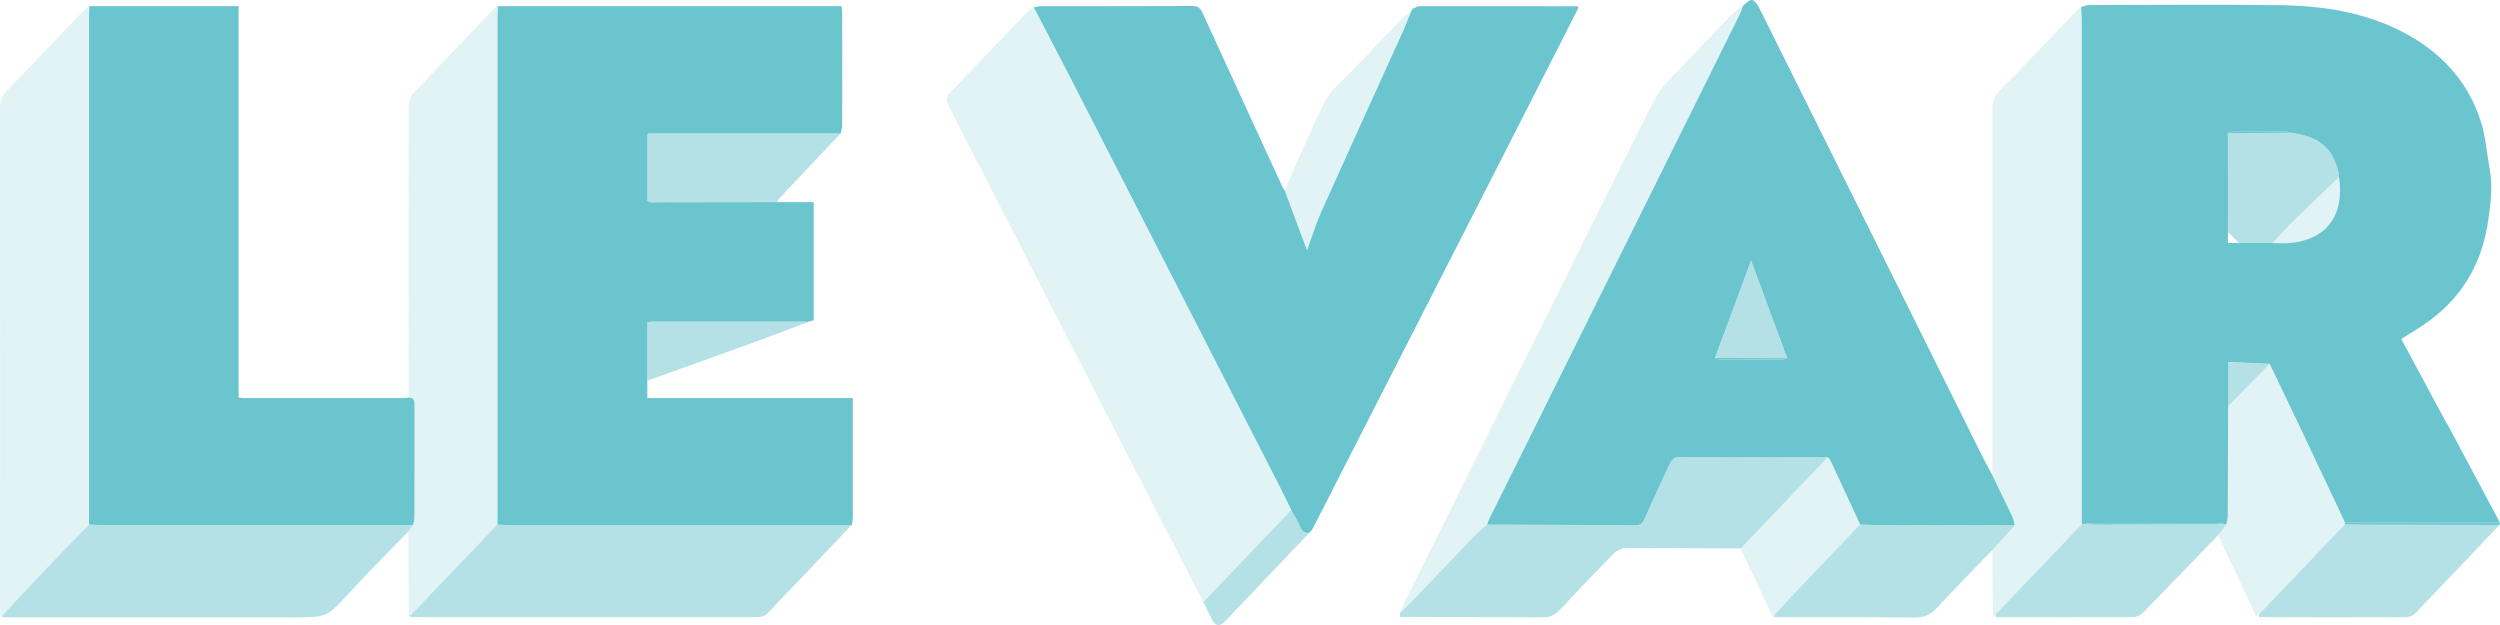 <?xml version="1.0" encoding="UTF-8"?> <svg xmlns="http://www.w3.org/2000/svg" xmlns:xlink="http://www.w3.org/1999/xlink" version="1.1" id="Calque_1" x="0px" y="0px" viewBox="0 0 80 20" style="enable-background:new 0 0 80 20;" xml:space="preserve"> <style type="text/css"> .st0{fill:#6BC5CF;fill-opacity:0.2;} .st1{fill:#6BC5CF;} .st2{fill:#6BC5CF;fill-opacity:0.5;} </style> <path class="st0" d="M34.327,2.634c-0.412-0.803-0.831-1.6-1.247-2.401 c-0.066,0.046-0.143,0.084-0.2,0.14c-0.825,0.862-1.644,1.728-2.475,2.585 c-0.135,0.138-0.145,0.243-0.058,0.413c2.22,4.323,4.433,8.648,6.651,12.972 c0.499,0.975,1.008,1.946,1.511,2.919c0.937-0.981,1.875-1.96,2.812-2.942 c-0.141-0.285-0.276-0.57-0.422-0.853C38.708,11.188,36.517,6.911,34.327,2.634z"></path> <path class="st0" d="M0.227,2.9C0.06,3.072,0,3.242,0,3.477 c0.006,5.304,0.004,10.609,0.004,15.913c0,0.109,0.004,0.218,0.006,0.327 c0.015,0,0.029-0.004,0.044-0.004c0.495-0.528,0.987-1.059,1.486-1.583 c0.43-0.453,0.869-0.897,1.303-1.344c0-5.403,0-10.806,0-16.211 c0-0.126,0.006-0.252,0.01-0.377C2.779,0.261,2.696,0.317,2.627,0.389 C1.825,1.227,1.031,2.072,0.222,2.9H0.227z"></path> <path class="st0" d="M13.201,3.016c-0.075,0.08-0.123,0.222-0.123,0.333 c-0.006,3.124-0.002,6.248,0,9.372c0.191,0.002,0.191,0.13,0.189,0.277 c-0.004,1.18,0,2.361-0.004,3.539c0,0.088-0.027,0.176-0.042,0.264 c-0.017,0.015-0.035,0.027-0.052,0.042c-0.033,0.052-0.069,0.103-0.102,0.155 c0.004,0.906,0.008,1.811,0.015,2.717l0.089-0.059 c0.917-0.956,1.831-1.914,2.748-2.87c0-5.405,0-10.81,0-16.215 c0-0.126,0.006-0.252,0.01-0.377c-0.052,0.04-0.11,0.073-0.154,0.122 c-0.861,0.897-1.721,1.793-2.571,2.696L13.201,3.016z"></path> <path class="st0" d="M66.61,0.607c0-0.126-0.013-0.249-0.019-0.375 c-0.05,0.042-0.104,0.08-0.15,0.128c-0.817,0.847-1.628,1.698-2.451,2.537 c-0.164,0.168-0.235,0.335-0.235,0.572c0.006,3.602,0.004,7.204,0.004,10.806 c0,0.31-0.006,0.621-0.008,0.929c0.218,0.449,0.436,0.897,0.651,1.35 c0.035,0.075,0.046,0.166,0.066,0.249c-0.021,0.029-0.039,0.059-0.06,0.088 c-0.218,0.237-0.436,0.472-0.653,0.709c0.006,0.707,0.01,1.413,0.017,2.122 c0.027-0.019,0.056-0.036,0.083-0.055c0.921-0.962,1.84-1.925,2.76-2.887 c0-0.134-0.006-0.268-0.006-0.402c0-5.256,0-10.512,0-15.769V0.607z"></path> <path class="st0" d="M55.465,0.418c-0.709,0.732-1.416,1.463-2.114,2.206 c-0.158,0.168-0.301,0.359-0.405,0.564c-0.825,1.635-1.644,3.275-2.459,4.917 c-1.848,3.717-3.692,7.435-5.535,11.154c-0.048,0.094-0.069,0.203-0.104,0.304 c0.039-0.029,0.083-0.054,0.116-0.09c0.719-0.753,1.438-1.51,2.16-2.26 c0.143-0.149,0.303-0.281,0.455-0.421c0.035-0.084,0.069-0.17,0.11-0.252 c0.543-1.092,1.085-2.185,1.628-3.277c2.122-4.273,4.244-8.546,6.364-12.821 c0.04-0.08,0.062-0.17,0.093-0.254c-0.104,0.078-0.22,0.14-0.31,0.233 V0.418z"></path> <path class="st0" d="M73.717,13.931c-0.36-0.761-0.725-1.52-1.089-2.279 c-0.378,0.388-0.757,0.776-1.135,1.164c-0.064,0.065-0.129,0.13-0.193,0.195 c-0.002,1.164-0.004,2.329-0.01,3.495c0,0.096-0.029,0.193-0.044,0.291 c-0.089,0.111-0.179,0.222-0.268,0.333c0.409,0.868,0.817,1.734,1.226,2.602 c0.029-0.021,0.056-0.042,0.085-0.063c0.917-0.96,1.833-1.92,2.75-2.883 c0-0.015,0-0.031,0.004-0.046c-0.441-0.935-0.879-1.872-1.324-2.807L73.717,13.931z"></path> <path class="st0" d="M58.475,14.629c-0.048,0.057-0.093,0.115-0.145,0.17 c-0.875,0.92-1.752,1.839-2.629,2.759c0.339,0.721,0.68,1.442,1.018,2.164 c0.017-0.006,0.033-0.013,0.05-0.019c0.179-0.197,0.353-0.398,0.536-0.589 c0.74-0.778,1.48-1.554,2.222-2.331c-0.32-0.692-0.64-1.386-0.964-2.076 C58.548,14.675,58.506,14.654,58.475,14.629z"></path> <path class="st0" d="M45.15,0.387c-0.079,0.052-0.173,0.094-0.237,0.161 c-0.586,0.606-1.17,1.214-1.75,1.824c-0.258,0.273-0.582,0.514-0.744,0.837 c-0.472,0.939-0.879,1.914-1.312,2.874c0.237,0.637,0.476,1.275,0.719,1.925 c0.158-0.428,0.283-0.847,0.459-1.243c0.865-1.931,1.744-3.856,2.617-5.782 c0.089-0.197,0.164-0.398,0.245-0.6L45.15,0.387z"></path> <path class="st0" d="M73.176,7.783c1.314-0.078,1.854-0.925,1.673-2.12 c-0.52,0.499-1.041,0.996-1.555,1.499c-0.197,0.195-0.376,0.409-0.565,0.614 C72.879,7.779,73.027,7.792,73.176,7.783z"></path> <path class="st1" d="M71.191,16.777c-1.282,0.004-2.567,0.008-3.849,0.012 c-0.214,0-0.43-0.008-0.644-0.012c0.089-0.013,0.179-0.036,0.268-0.036 c1.32-0.002,2.64-0.002,3.957,0C71.012,16.741,71.102,16.764,71.191,16.777z"></path> <path class="st1" d="M73.295,4.246c-0.667,0.008-1.332,0.015-2,0.023 c0.052-0.019,0.102-0.052,0.154-0.052c0.576-0.004,1.152-0.002,1.729,0 C73.218,4.216,73.257,4.235,73.295,4.246z"></path> <path class="st1" d="M78.296,13.555c-0.484-0.906-0.973-1.809-1.455-2.709 c0.312-0.201,0.624-0.377,0.91-0.589c1.087-0.807,1.696-1.9,1.879-3.248 c0.073-0.528,0.137-1.052,0.042-1.583c-0.094-0.512-0.127-1.04-0.283-1.531 c-0.414-1.3-1.28-2.229-2.473-2.856c-1.226-0.644-2.559-0.851-3.914-0.872 c-2.051-0.031-4.105-0.008-6.159-0.006c-0.083,0-0.166,0.044-0.249,0.065 c0.006,0.126,0.019,0.249,0.019,0.375c0,5.256,0,10.512,0,15.768 c0,0.134,0.004,0.268,0.006,0.403h0.081c0.089-0.013,0.179-0.036,0.268-0.036 c1.32-0.002,2.64-0.002,3.958,0c0.089,0,0.179,0.023,0.268,0.036 c0.017,0.004,0.035,0.008,0.052,0.013c0.015-0.096,0.044-0.193,0.044-0.291 c0.006-1.164,0.008-2.329,0.01-3.495v-1.415 c0.451,0.021,0.892,0.04,1.33,0.059c0.364,0.759,0.727,1.518,1.089,2.279 c0.443,0.935,0.881,1.872,1.324,2.807c1.652,0,3.305,0,4.957,0 c-0.565-1.061-1.131-2.122-1.698-3.183L78.296,13.555z M73.176,7.783 c-0.148,0.008-0.297-0.004-0.447-0.006c-0.36,0-0.719,0-1.079,0h-0.355V7.43 c0-1.055,0-2.107-0.002-3.162c0.052-0.019,0.102-0.052,0.154-0.052 c0.576-0.004,1.151-0.002,1.729,0c0.039,0,0.079,0.019,0.116,0.029 c0.796,0.113,1.334,0.371,1.544,1.289l0.015,0.013l-0.01,0.017 c0.002,0.034,0.004,0.065,0.006,0.099c0.181,1.195-0.36,2.042-1.673,2.12 H73.176z"></path> <path class="st1" d="M20.714,10.311c0.06-0.006,0.114-0.019,0.168-0.019 c1.619,0,3.238,0,4.857,0c0.042,0,0.083,0.006,0.125,0.011l0.019-0.015 c0.052-0.013,0.104-0.023,0.156-0.036c0-1.256,0-2.51,0-3.784h-1.143 c-1.353,0.002-2.704,0.006-4.057,0.006c-0.041,0-0.083-0.031-0.125-0.048V4.3 c0.025-0.015,0.037-0.029,0.052-0.029c2.043,0,4.086,0,6.132,0 c0.019-0.078,0.05-0.153,0.052-0.231c0.004-1.206,0.002-2.411,0-3.617 c0-0.071-0.012-0.143-0.019-0.226H15.93c-0.004,0.126-0.01,0.252-0.01,0.377 c0,5.405,0,10.81,0,16.215c0.108,0.004,0.216,0.011,0.322,0.013 c3.542,0,7.082,0,10.623,0c0.108,0,0.216,0.004,0.324,0.006c0.023,0,0.048,0,0.071,0 c0.01-0.09,0.031-0.178,0.031-0.268c0.002-1.082,0-2.164,0-3.246V12.739h-6.576 V10.311z"></path> <path class="st1" d="M63.752,15.202c-0.116-0.22-0.239-0.438-0.349-0.663 c-2.376-4.778-4.751-9.556-7.131-14.332c-0.044-0.09-0.15-0.21-0.222-0.208 c-0.093,0.004-0.183,0.117-0.274,0.185c-0.031,0.086-0.054,0.174-0.093,0.254 c-2.12,4.275-4.242,8.548-6.364,12.821c-0.543,1.092-1.087,2.185-1.628,3.277 c-0.042,0.082-0.073,0.168-0.11,0.252c1.195,0.004,2.39,0.008,3.583,0.013 c0.391,0,0.779-0.006,1.17,0.004c0.145,0.004,0.22-0.044,0.281-0.18 c0.27-0.61,0.549-1.216,0.836-1.818c0.037-0.08,0.145-0.176,0.22-0.178 c1.6-0.006,3.203,0,4.803,0c0.029,0.025,0.071,0.044,0.087,0.078 c0.322,0.692,0.642,1.384,0.964,2.076c0.15,0.006,0.297,0.017,0.447,0.017 c1.476,0.004,2.951,0.006,4.429,0.008c0.023,0,0.046-0.004,0.069-0.006 c-0.021-0.084-0.029-0.172-0.066-0.249c-0.214-0.451-0.432-0.899-0.651-1.35 V15.202z M57.051,11.506c-0.663,0.002-1.324,0.002-1.987,0 c-0.062,0-0.125-0.034-0.185-0.052c0.378-1.019,0.755-2.038,1.156-3.12 c0.314,0.853,0.603,1.633,0.89,2.411c0.087,0.239,0.175,0.478,0.262,0.715 c-0.044,0.015-0.089,0.044-0.133,0.044L57.051,11.506z"></path> <path class="st1" d="M50.483,0.201c-1.69-0.002-3.38-0.006-5.07-0.002 c-0.071,0-0.141,0.057-0.214,0.088c-0.017,0.034-0.035,0.067-0.052,0.101 c-0.081,0.199-0.158,0.403-0.245,0.598c-0.873,1.927-1.752,3.851-2.617,5.782 c-0.177,0.394-0.303,0.813-0.459,1.243c-0.243-0.652-0.482-1.289-0.719-1.925 c-0.023-0.034-0.05-0.065-0.066-0.101c-0.854-1.858-1.711-3.713-2.559-5.573 c-0.073-0.159-0.154-0.22-0.333-0.22c-1.611,0.008-3.222,0.004-4.83,0.006 c-0.079,0-0.158,0.025-0.237,0.038c0.416,0.801,0.836,1.598,1.247,2.401 c2.193,4.277,4.384,8.556,6.572,12.833c0.145,0.283,0.281,0.568,0.422,0.853 c0.098,0.182,0.206,0.361,0.289,0.549c0.06,0.134,0.143,0.193,0.285,0.18 c0.039-0.05,0.089-0.096,0.118-0.153c0.235-0.453,0.464-0.906,0.696-1.361 c1.603-3.139,3.205-6.275,4.808-9.414c0.998-1.956,1.993-3.912,2.989-5.868 c-0.008-0.019-0.015-0.036-0.023-0.055L50.483,0.201z"></path> <path class="st1" d="M13.078,12.722c-0.05,0.006-0.098,0.017-0.147,0.017 c-1.702,0-3.407,0-5.109,0c-0.056,0-0.11-0.011-0.187-0.019V0.197H2.858 C2.854,0.323,2.848,0.449,2.848,0.574c0,5.403,0,10.806,0,16.211 c0.1,0.006,0.197,0.015,0.297,0.015c3.226,0,6.452,0,9.676,0 c0.116,0,0.233,0.004,0.349,0.008c0.017,0,0.035-0.004,0.052-0.006 c0.014-0.088,0.041-0.176,0.041-0.264c0.002-1.18,0-2.361,0.004-3.539 C13.267,12.854,13.267,12.726,13.078,12.722z"></path> <path class="st1" d="M79.983,16.798c-1.393-0.002-2.785-0.006-4.178-0.008 c-0.258,0-0.513-0.004-0.771-0.006c0-0.015,0-0.031,0.004-0.046 c1.652,0,3.305,0,4.957,0C79.992,16.758,79.988,16.777,79.983,16.798z"></path> <path class="st1" d="M54.879,11.454c0.769,0.002,1.538,0.004,2.305,0.008 c-0.044,0.015-0.089,0.044-0.133,0.044c-0.663,0.002-1.324,0.002-1.987,0 C55.002,11.506,54.939,11.473,54.879,11.454z"></path> <path class="st2" d="M64.41,16.891c-0.002-0.027-0.006-0.054-0.008-0.084 c0.023,0,0.046-0.004,0.069-0.006c-0.019,0.029-0.039,0.059-0.06,0.088V16.891z"></path> <path class="st2" d="M13.17,19.658c0.002,0.029,0.006,0.059,0.008,0.088 c-0.031-0.011-0.064-0.021-0.096-0.031c0.029-0.019,0.058-0.038,0.089-0.057H13.17z"></path> <path class="st2" d="M20.715,6.424c1.388,0,2.777-0.004,4.165-0.006 c0.006,0.017,0.012,0.034,0.019,0.05c-1.353,0.002-2.704,0.006-4.057,0.006 c-0.042,0-0.083-0.031-0.125-0.048L20.715,6.424z"></path> <path class="st2" d="M26.863,16.8c-3.542,0-7.081,0-10.623,0 c-0.108,0-0.216-0.008-0.322-0.013c-0.917,0.956-1.831,1.914-2.748,2.87 c0.002,0.029,0.006,0.059,0.008,0.088c3.702,0.002,7.406,0.004,11.108,0 c0.089,0,0.202-0.044,0.262-0.107c0.89-0.927,1.771-1.858,2.656-2.788 c-0.008-0.015-0.013-0.031-0.014-0.048c-0.108,0-0.216-0.006-0.324-0.006 L26.863,16.8z"></path> <path class="st2" d="M12.821,16.8c-3.226,0-6.452,0-9.675,0 c-0.1,0-0.197-0.011-0.297-0.015c-0.434,0.449-0.873,0.893-1.303,1.344 c-0.499,0.524-0.991,1.055-1.486,1.583c0,0.011,0.002,0.021,0.004,0.034 c0.125,0.002,0.249,0.008,0.374,0.008c2.999,0,5.997,0,8.996,0 c1.045,0,1.033-0.011,1.748-0.79c0.613-0.669,1.26-1.31,1.892-1.964 c0.033-0.052,0.069-0.103,0.102-0.155c-0.004-0.013-0.006-0.025,0-0.036 c-0.116-0.002-0.233-0.008-0.349-0.008H12.821z"></path> <path class="st2" d="M58.475,14.628c-1.6-0.004-3.203-0.008-4.803,0 c-0.075,0-0.183,0.099-0.22,0.178c-0.287,0.602-0.565,1.208-0.836,1.818 c-0.06,0.136-0.135,0.182-0.281,0.18c-0.391-0.011-0.779-0.002-1.17-0.004 c-1.195-0.004-2.39-0.008-3.583-0.013c-0.152,0.14-0.312,0.273-0.455,0.421 c-0.721,0.751-1.438,1.507-2.16,2.26c-0.033,0.036-0.077,0.061-0.116,0.09 c-0.017,0.023-0.035,0.048-0.052,0.071l-0.008,0.021 c0.006,0.031,0.01,0.063,0.017,0.092c1.519,0.002,3.039,0,4.556,0.011 c0.227,0,0.389-0.063,0.543-0.231c0.574-0.616,1.156-1.224,1.748-1.824 c0.087-0.088,0.241-0.157,0.364-0.157c1.228-0.006,2.457,0.004,3.685,0.011 c0.877-0.92,1.754-1.839,2.629-2.759c0.052-0.054,0.098-0.113,0.145-0.17 L58.475,14.628z"></path> <path class="st2" d="M44.849,19.56c0,0,0,0,0-0.002h-0.002L44.849,19.56z"></path> <path class="st2" d="M75.806,16.79c-0.258,0-0.513-0.004-0.771-0.006 c-0.917,0.96-1.833,1.92-2.75,2.883c0,0.027,0.002,0.055,0.004,0.082 c1.567,0.002,3.134,0.006,4.702,0c0.096,0,0.22-0.044,0.285-0.111 c0.906-0.941,1.806-1.891,2.706-2.839c-1.393-0.002-2.785-0.006-4.178-0.008H75.806z"></path> <path class="st2" d="M64.401,16.807c-1.476-0.002-2.952-0.004-4.429-0.008 c-0.15,0-0.297-0.011-0.447-0.017c-0.74,0.776-1.482,1.551-2.222,2.331 c-0.183,0.193-0.358,0.394-0.536,0.589c0.004,0.015,0.006,0.029,0.008,0.044 c1.503,0.002,3.006-0.004,4.51,0.015c0.308,0.004,0.505-0.107,0.707-0.321 c0.578-0.623,1.174-1.229,1.765-1.843c0.218-0.237,0.436-0.472,0.653-0.709 c-0.002-0.027-0.006-0.054-0.008-0.084V16.807z"></path> <path class="st2" d="M67.342,16.79c-0.214,0-0.43-0.008-0.644-0.013H66.617 c-0.921,0.962-1.84,1.925-2.76,2.887c0,0.027,0.004,0.055,0.004,0.082 c1.476,0.002,2.952,0.008,4.427,0c0.104,0,0.231-0.082,0.31-0.161 c0.798-0.816,1.586-1.637,2.378-2.459c0.089-0.111,0.179-0.222,0.268-0.333 c-0.017-0.004-0.035-0.008-0.052-0.013c-1.282,0.004-2.567,0.008-3.849,0.013V16.79z"></path> <path class="st2" d="M24.995,6.288c0.634-0.673,1.268-1.346,1.902-2.017 c-2.043,0-4.086,0-6.132,0c-0.014,0-0.027,0.015-0.052,0.029v2.126 c1.388,0,2.777-0.004,4.165-0.006c0.039-0.044,0.077-0.088,0.116-0.13V6.288z"></path> <path class="st2" d="M20.715,10.311v1.872c1.056-0.379,2.112-0.757,3.168-1.14 c0.663-0.241,1.322-0.493,1.983-0.74c-0.042-0.004-0.083-0.011-0.125-0.011 c-1.619,0-3.238,0-4.858,0C20.829,10.293,20.773,10.305,20.715,10.311z"></path> <path class="st2" d="M41.61,16.87c-0.085-0.189-0.191-0.367-0.289-0.549 c-0.937,0.981-1.875,1.96-2.812,2.942c0.091,0.187,0.177,0.377,0.274,0.562 c0.11,0.21,0.241,0.233,0.409,0.067c0.16-0.157,0.31-0.325,0.466-0.488 c0.746-0.784,1.492-1.568,2.239-2.352c-0.141,0.012-0.224-0.048-0.285-0.18 H41.61z"></path> <path class="st2" d="M72.73,7.777c0.187-0.205,0.366-0.419,0.565-0.614 c0.513-0.505,1.035-1,1.555-1.499c-0.002-0.034-0.004-0.065-0.006-0.099 c-0.01-0.008-0.013-0.019-0.006-0.029c-0.208-0.918-0.746-1.176-1.544-1.289 c-0.667,0.008-1.332,0.015-1.999,0.023c0,1.055,0,2.107,0.002,3.162 c0.118,0.115,0.237,0.231,0.355,0.346C72.011,7.777,72.37,7.777,72.73,7.777z"></path> <path class="st2" d="M71.298,11.59v1.415c0.064-0.065,0.131-0.128,0.193-0.195 c0.378-0.388,0.757-0.776,1.135-1.164c-0.439-0.019-0.877-0.04-1.33-0.059 L71.298,11.59z"></path> <path class="st2" d="M56.925,10.745c-0.287-0.78-0.576-1.56-0.89-2.411 c-0.401,1.082-0.777,2.101-1.156,3.12c0.769,0.002,1.538,0.004,2.305,0.008 c-0.087-0.239-0.175-0.478-0.262-0.715L56.925,10.745z"></path> <path class="st2" d="M13.17,16.844c-0.004-0.013-0.006-0.025,0-0.036 c0.017,0,0.035-0.004,0.052-0.006C13.205,16.817,13.187,16.83,13.17,16.844z"></path> </svg> 